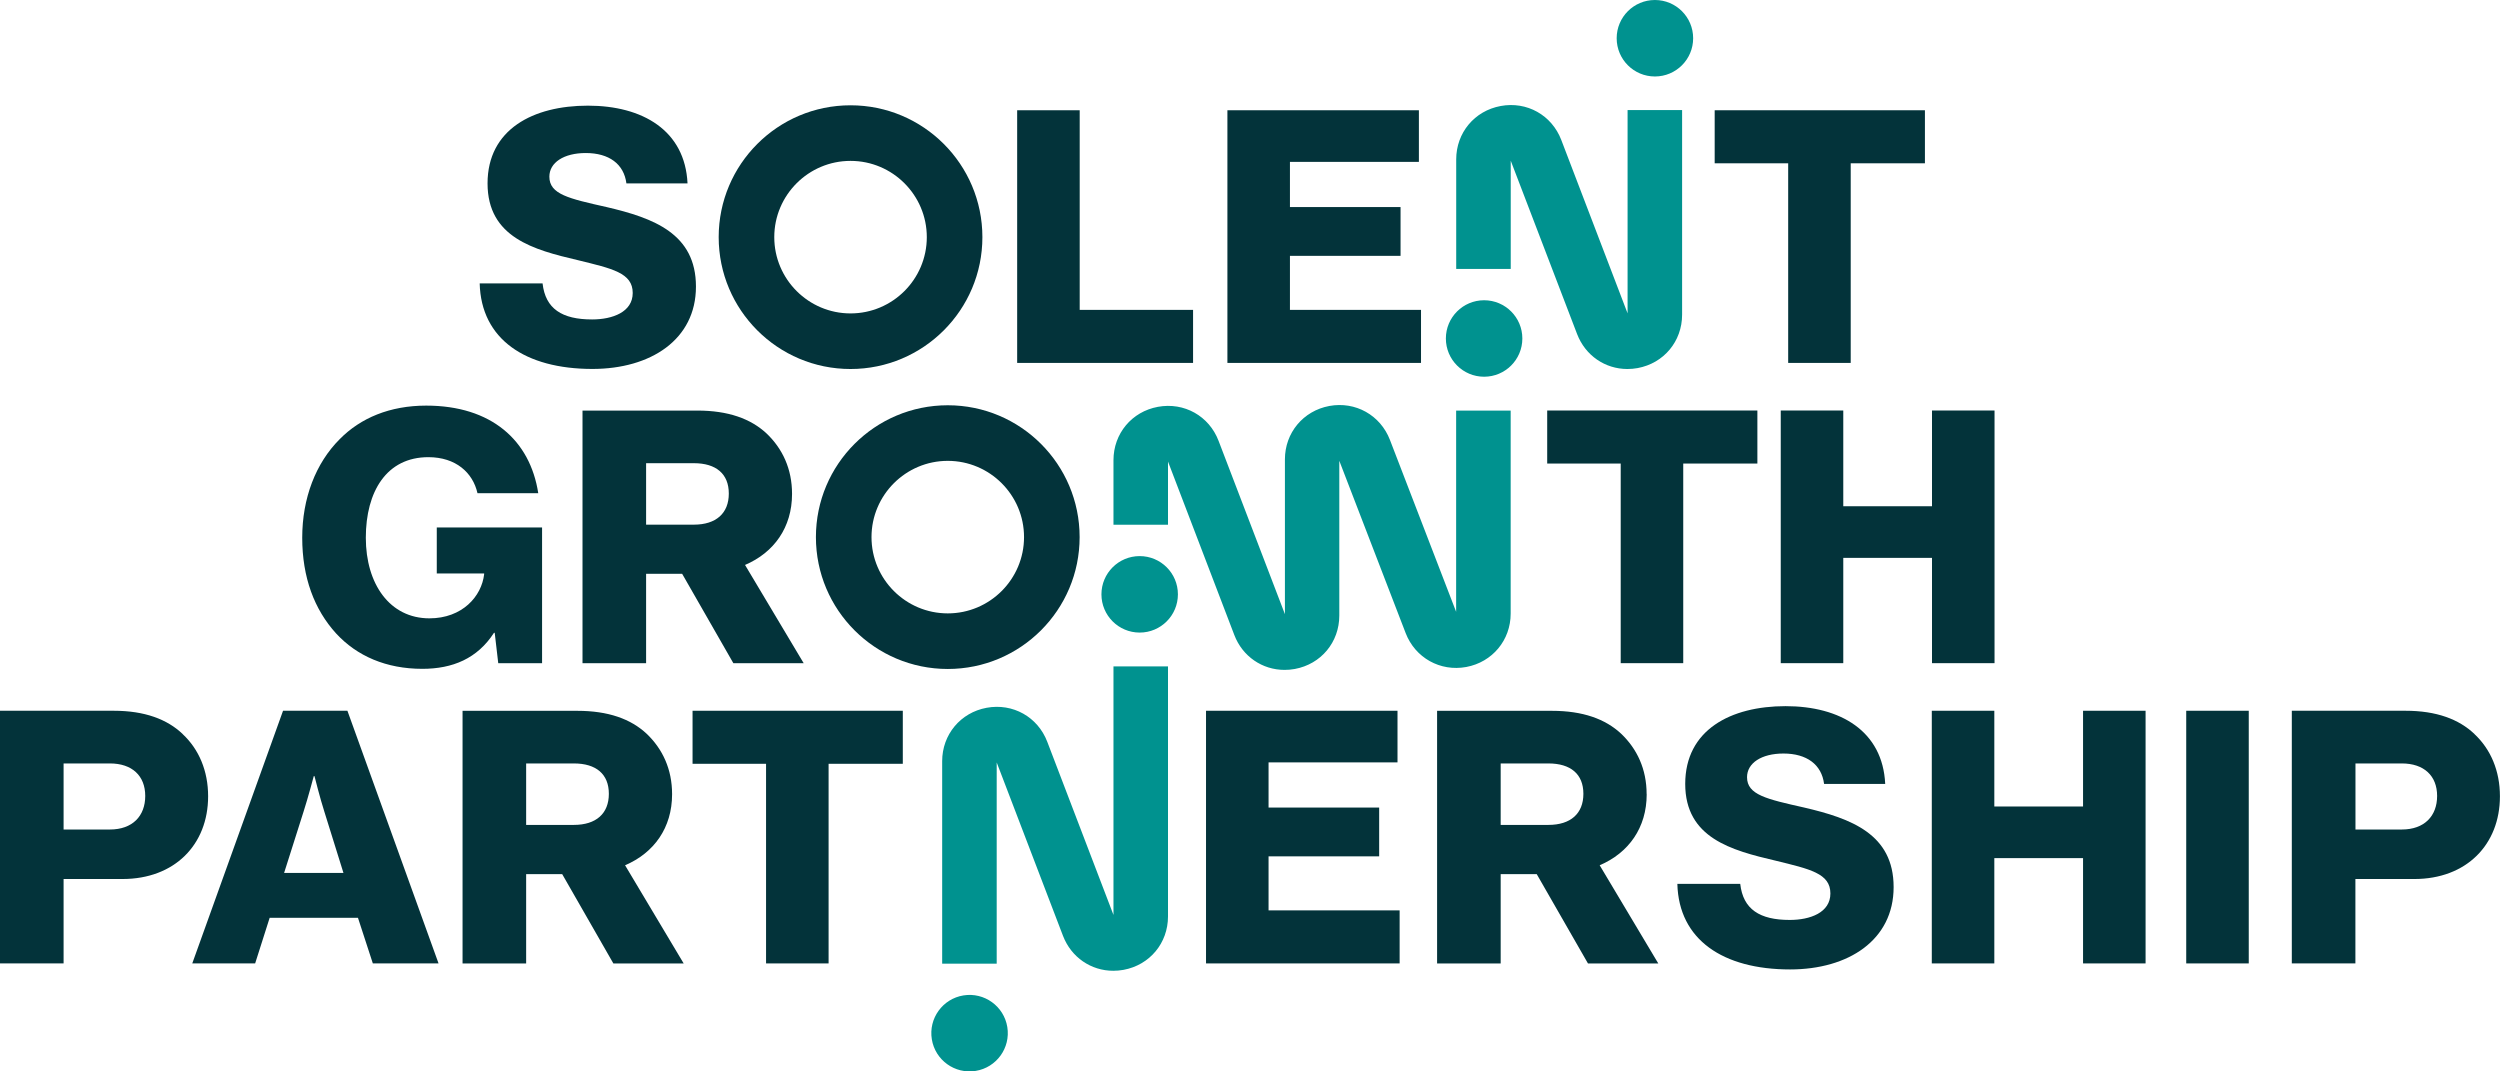 <?xml version="1.0" encoding="UTF-8"?>
<svg xmlns="http://www.w3.org/2000/svg" id="Layer_2" viewBox="0 0 353.04 151.29">
  <g id="Layer_1-2">
    <path d="M83.61,45.11c-4.24,0-6.59-1.5-6.99-5.09h-8.88c.2,7.88,6.44,12.08,15.92,12.08,8.23,0,14.62-4.14,14.62-11.63s-5.99-9.68-12.62-11.23c-5.34-1.2-8.08-1.8-8.08-4.29,0-2,2.05-3.34,5.14-3.34,3.29,0,5.39,1.55,5.74,4.29h8.63c-.35-7.48-6.34-10.98-14.07-10.98s-14.17,3.34-14.17,10.98,6.54,9.38,12.72,10.83c4.89,1.2,7.78,1.8,7.78,4.64,0,2.69-2.84,3.74-5.74,3.74Z" style="fill:#03333a;"></path>
    <polygon points="152.47 15.57 143.64 15.57 143.64 51.25 168.48 51.25 168.48 43.76 152.47 43.76 152.47 15.57" style="fill:#03333a;"></polygon>
    <polygon points="182.16 36.13 197.78 36.13 197.78 29.24 182.16 29.24 182.16 22.86 200.37 22.86 200.37 15.57 173.33 15.57 173.33 51.25 200.67 51.25 200.67 43.76 182.16 43.76 182.16 36.13" style="fill:#03333a;"></polygon>
    <polygon points="252.52 51.25 261.35 51.25 261.35 23.06 271.83 23.06 271.83 15.57 242.14 15.57 242.14 23.06 252.52 23.06 252.52 51.25" style="fill:#03333a;"></polygon>
    <path d="M59.63,94.45c4.29,0,7.78-1.45,10.13-5.09h.1l.5,4.29h6.19v-19.16h-14.87v6.49h6.69v.1c-.35,3.14-3.09,6.24-7.73,6.24-5.59,0-8.98-4.84-8.98-11.38s2.94-11.38,8.83-11.38c3.89,0,6.29,2.2,6.94,5.09h8.58c-1.15-7.48-6.64-12.37-15.82-12.37-5.14,0-9.28,1.75-12.22,4.74-3.39,3.39-5.29,8.33-5.29,13.92s1.7,10.13,4.79,13.52c2.94,3.19,7.08,4.99,12.17,4.99Z" style="fill:#03333a;"></path>
    <path d="M82.26,93.65h8.98v-12.62h5.09l7.23,12.62h9.93l-8.28-13.87c4.09-1.75,6.64-5.29,6.64-10.03,0-3.54-1.35-6.39-3.59-8.53-2.25-2.1-5.44-3.24-9.78-3.24h-16.22v35.68ZM91.24,65.41h6.74c3.14,0,4.94,1.5,4.94,4.29s-1.8,4.39-4.94,4.39h-6.74v-8.68Z" style="fill:#03333a;"></path>
    <polygon points="228.87 93.65 237.7 93.65 237.7 65.46 248.17 65.46 248.17 57.97 218.49 57.97 218.49 65.46 228.87 65.46 228.87 93.65" style="fill:#03333a;"></polygon>
    <polygon points="260.3 57.97 251.47 57.97 251.47 93.65 260.3 93.65 260.3 78.78 272.83 78.78 272.83 93.65 281.66 93.65 281.66 57.97 272.83 57.97 272.83 71.49 260.3 71.49 260.3 57.97" style="fill:#03333a;"></polygon>
    <path d="M25.8,103.66c-2.2-2.1-5.39-3.29-9.73-3.29H0v35.68h8.98v-11.92h8.33c7.33,0,12.08-4.84,12.08-11.68,0-3.59-1.3-6.64-3.59-8.78ZM15.52,117.14h-6.54v-9.33h6.54c3.14,0,4.99,1.75,4.99,4.59s-1.8,4.74-4.99,4.74Z" style="fill:#03333a;"></path>
    <path d="M39.97,100.37l-12.82,35.68h8.88l2.05-6.44h12.47l2.1,6.44h9.28l-12.87-35.68h-9.08ZM40.12,123.27l2.74-8.63c.6-1.85,1.45-5.04,1.45-5.04h.1s.8,3.19,1.4,5.04l2.69,8.63h-8.38Z" style="fill:#03333a;"></path>
    <path d="M94.91,112.15c0-3.54-1.35-6.39-3.59-8.53-2.25-2.1-5.44-3.24-9.78-3.24h-16.22v35.68h8.98v-12.62h5.09l7.23,12.62h9.93l-8.28-13.87c4.09-1.75,6.64-5.29,6.64-10.03ZM81.04,116.49h-6.74v-8.68h6.74c3.14,0,4.94,1.5,4.94,4.29s-1.8,4.39-4.94,4.39Z" style="fill:#03333a;"></path>
    <polygon points="97.8 107.86 108.18 107.86 108.18 136.05 117.01 136.05 117.01 107.86 127.49 107.86 127.49 100.37 97.8 100.37 97.8 107.86" style="fill:#03333a;"></polygon>
    <polygon points="179.14 120.93 194.76 120.93 194.76 114.04 179.14 114.04 179.14 107.66 197.35 107.66 197.35 100.37 170.31 100.37 170.31 136.05 197.65 136.05 197.65 128.56 179.14 128.56 179.14 120.93" style="fill:#03333a;"></polygon>
    <path d="M232.53,112.15c0-3.54-1.35-6.39-3.59-8.53-2.25-2.1-5.44-3.24-9.78-3.24h-16.22v35.68h8.98v-12.62h5.09l7.24,12.62h9.93l-8.28-13.87c4.09-1.75,6.64-5.29,6.64-10.03ZM218.66,116.49h-6.74v-8.68h6.74c3.14,0,4.94,1.5,4.94,4.29s-1.8,4.39-4.94,4.39Z" style="fill:#03333a;"></path>
    <path d="M254.79,114.04c-5.34-1.2-8.08-1.8-8.08-4.29,0-2,2.05-3.34,5.14-3.34,3.29,0,5.39,1.55,5.74,4.29h8.63c-.35-7.48-6.34-10.98-14.07-10.98s-14.17,3.34-14.17,10.98,6.54,9.38,12.72,10.83c4.89,1.2,7.78,1.8,7.78,4.64,0,2.7-2.84,3.74-5.74,3.74-4.24,0-6.59-1.5-6.99-5.09h-8.88c.2,7.88,6.44,12.08,15.92,12.08,8.23,0,14.62-4.14,14.62-11.63s-5.99-9.68-12.62-11.23Z" style="fill:#03333a;"></path>
    <polygon points="294.16 113.89 281.63 113.89 281.63 100.37 272.8 100.37 272.8 136.05 281.63 136.05 281.63 121.18 294.16 121.18 294.16 136.05 302.99 136.05 302.99 100.37 294.16 100.37 294.16 113.89" style="fill:#03333a;"></polygon>
    <rect x="308.73" y="100.37" width="8.83" height="35.68" style="fill:#03333a;"></rect>
    <path d="M349.44,103.66c-2.2-2.1-5.39-3.29-9.73-3.29h-16.07v35.68h8.98v-11.92h8.33c7.33,0,12.08-4.84,12.08-11.68,0-3.59-1.3-6.64-3.59-8.78ZM339.17,117.14h-6.54v-9.33h6.54c3.14,0,4.99,1.75,4.99,4.59s-1.8,4.74-4.99,4.74Z" style="fill:#03333a;"></path>
    <path d="M120.11,52.11c10.28,0,18.62-8.34,18.62-18.62s-8.34-18.62-18.62-18.62-18.62,8.34-18.62,18.62,8.34,18.62,18.62,18.62ZM120.11,22.72c5.94,0,10.77,4.83,10.77,10.77s-4.83,10.77-10.77,10.77-10.77-4.83-10.77-10.77,4.83-10.77,10.77-10.77Z" style="fill:#03333a;"></path>
    <path d="M133.84,57.23c-10.28,0-18.62,8.34-18.62,18.62s8.34,18.62,18.62,18.62,18.62-8.34,18.62-18.62-8.34-18.62-18.62-18.62ZM133.84,86.62c-5.94,0-10.77-4.83-10.77-10.77s4.83-10.77,10.77-10.77,10.77,4.83,10.77,10.77-4.83,10.77-10.77,10.77Z" style="fill:#03333a;"></path>
    <circle cx="160.94" cy="83.93" r="5.4" style="fill:#00928f;"></circle>
    <path d="M157.25,129.23l-9.36-24.48c-1.34-3.51-4.86-5.48-8.56-4.8-3.69.68-6.28,3.78-6.28,7.54v28.6h7.7v-28.42s9.36,24.48,9.36,24.48c1.17,3.05,3.97,4.94,7.1,4.94.48,0,.96-.04,1.45-.13,3.7-.68,6.28-3.78,6.28-7.54v-35.31h-7.7v35.13Z" style="fill:#00928f;"></path>
    <path d="M205.65,86.45l-9.37-24.33c-1.35-3.5-4.87-5.47-8.56-4.79-3.69.69-6.27,3.79-6.27,7.54v21.86s-9.37-24.48-9.37-24.48c-1.34-3.51-4.86-5.48-8.56-4.8-3.7.68-6.28,3.78-6.28,7.54v9.11h7.7v-8.92s9.36,24.48,9.36,24.48c1.16,3.05,3.97,4.94,7.1,4.94.48,0,.96-.04,1.45-.13,3.7-.68,6.28-3.78,6.28-7.54v-21.86s9.37,24.33,9.37,24.33c1.35,3.5,4.88,5.47,8.56,4.79,3.69-.69,6.27-3.79,6.27-7.54v-28.67h-7.7v28.48Z" style="fill:#00928f;"></path>
    <path d="M229.84,44.25l-9.36-24.48c-1.34-3.51-4.86-5.49-8.56-4.8-3.7.68-6.28,3.78-6.28,7.54v15.47h7.7v-15.29s9.37,24.48,9.37,24.48c1.17,3.05,3.97,4.94,7.1,4.94.48,0,.96-.04,1.45-.13,3.7-.68,6.28-3.78,6.28-7.54V15.54h-7.7v28.71Z" style="fill:#00928f;"></path>
    <circle cx="209.58" cy="47.8" r="5.4" style="fill:#00928f;"></circle>
    <circle cx="233.7" cy="5.4" r="5.4" style="fill:#00928f;"></circle>
    <circle cx="136.91" cy="145.9" r="5.4" transform="translate(-21.6 23.82) rotate(-9.22)" style="fill:#00928f;"></circle>
  </g>
</svg>
